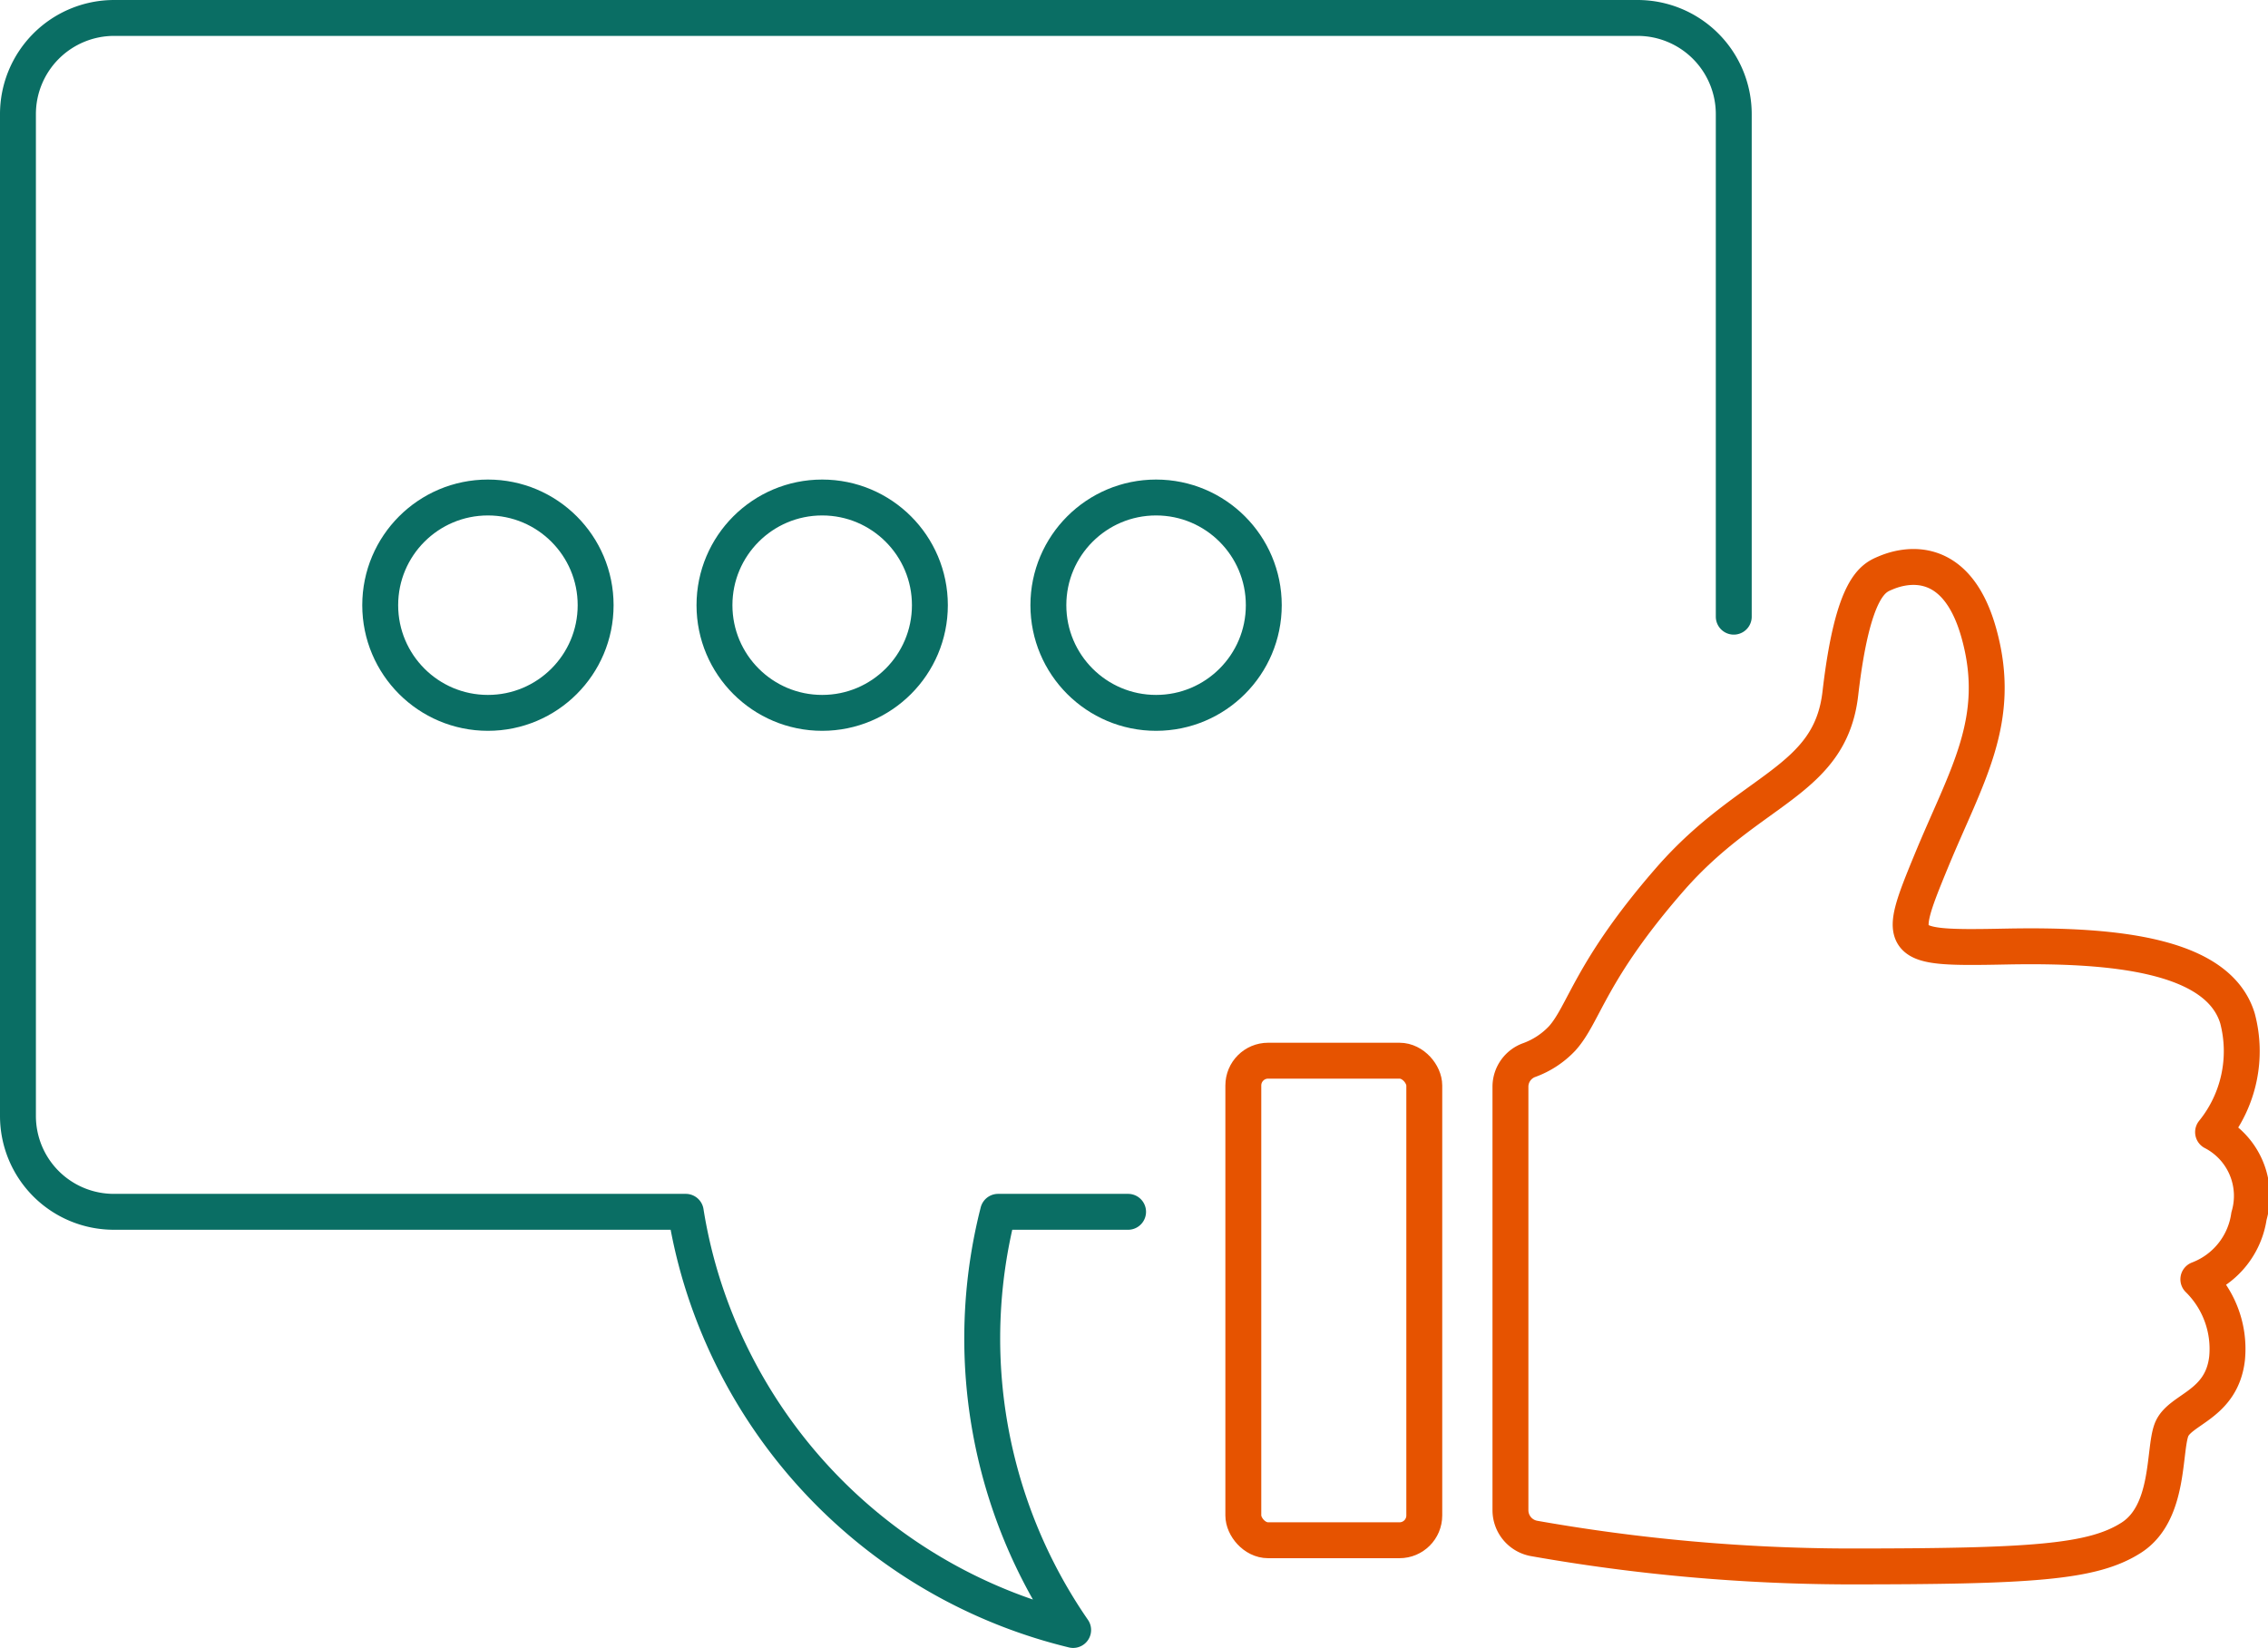 <svg xmlns="http://www.w3.org/2000/svg" viewBox="0 0 63.17 45.91"><defs><style>.cls-1,.cls-2{fill:none;stroke-linecap:round;stroke-linejoin:round;}.cls-1{stroke:#0a6e64;}.cls-2{stroke:#e65300;}</style></defs><g id="Layer_2" data-name="Layer 2"><g id="grønn"><path class="cls-1" d="M31.42,33.76H27.8a14.29,14.29,0,0,0,2.09,11.65A14.37,14.37,0,0,1,19.5,35.53a14.08,14.08,0,0,1-.4-1.77H3.18A2.67,2.67,0,0,1,.5,31.09V3.18A2.68,2.68,0,0,1,3.18.5H45.61a2.68,2.68,0,0,1,2.68,2.68v14"/><circle class="cls-1" cx="13.59" cy="16.86" r="3"/><circle class="cls-1" cx="22.9" cy="16.86" r="3"/><circle class="cls-1" cx="32.2" cy="16.86" r="3"/></g><g id="rød"><path class="cls-2" d="M42.07,30.26V42.08a.8.8,0,0,0,.66.78,51,51,0,0,0,8.71.78c5.15,0,6.84-.11,7.92-.8s.9-2.41,1.12-3,1.4-.68,1.55-2a2.72,2.72,0,0,0-.8-2.2,2.22,2.22,0,0,0,1.41-1.76,2,2,0,0,0-1-2.34,3.58,3.58,0,0,0,.68-3.17c-.54-1.77-3.42-2.06-6.45-2s-3.06,0-2.08-2.38,2-3.92,1.33-6.34-2.27-1.83-2.6-1.69-.91.34-1.26,3.35c-.28,2.49-2.52,2.63-4.75,5.19s-2.38,3.74-3,4.43a2.38,2.38,0,0,1-.91.6A.79.79,0,0,0,42.07,30.26Z"/><rect class="cls-2" x="34.63" y="29.55" width="5.04" height="13.36" rx="0.69"/></g></g></svg>